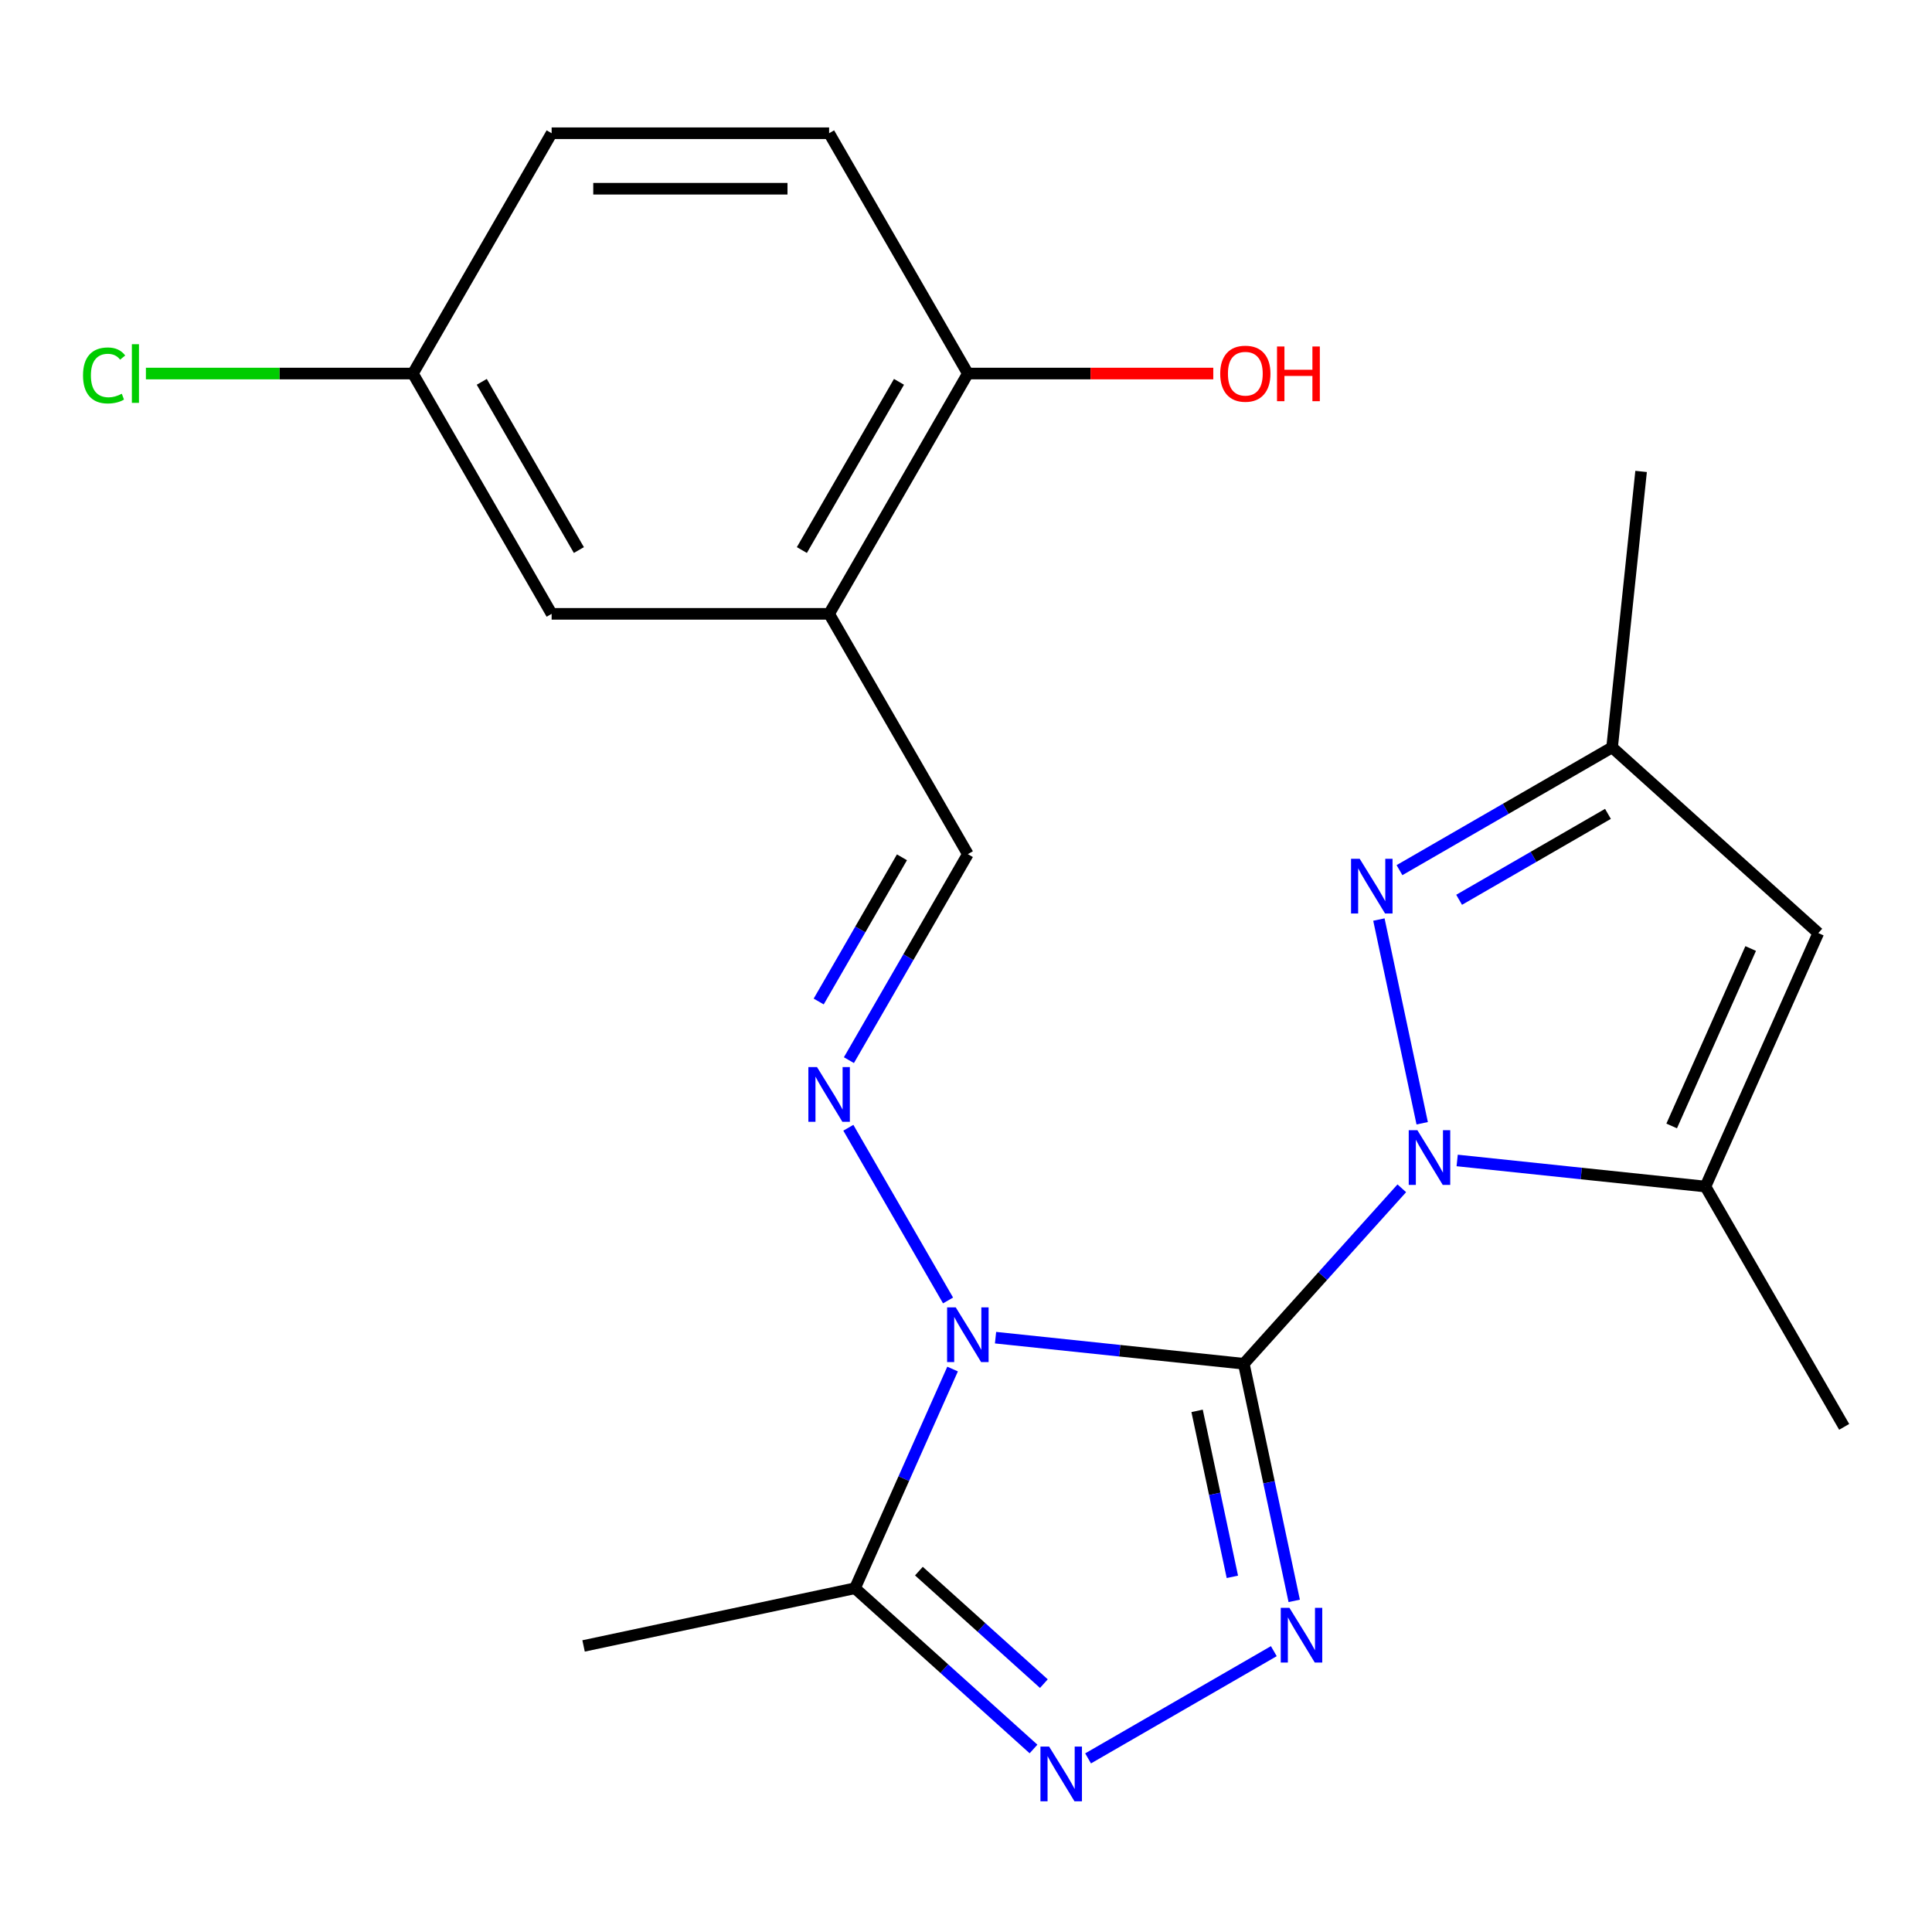<?xml version='1.0' encoding='iso-8859-1'?>
<svg version='1.1' baseProfile='full'
              xmlns='http://www.w3.org/2000/svg'
                      xmlns:rdkit='http://www.rdkit.org/xml'
                      xmlns:xlink='http://www.w3.org/1999/xlink'
                  xml:space='preserve'
width='1000px' height='1000px' viewBox='0 0 1000 1000'>
<!-- END OF HEADER -->
<rect style='opacity:1.0;fill:#FFFFFF;stroke:none' width='1000' height='1000' x='0' y='0'> </rect>
<path class='bond-0' d='M 643.796,705.879 L 579.543,699.126' style='fill:none;fill-rule:evenodd;stroke:#000000;stroke-width:6px;stroke-linecap:butt;stroke-linejoin:miter;stroke-opacity:1' />
<path class='bond-0' d='M 579.543,699.126 L 515.29,692.373' style='fill:none;fill-rule:evenodd;stroke:#0000FF;stroke-width:6px;stroke-linecap:butt;stroke-linejoin:miter;stroke-opacity:1' />
<path class='bond-1' d='M 643.796,705.879 L 684.682,660.471' style='fill:none;fill-rule:evenodd;stroke:#000000;stroke-width:6px;stroke-linecap:butt;stroke-linejoin:miter;stroke-opacity:1' />
<path class='bond-1' d='M 684.682,660.471 L 725.568,615.062' style='fill:none;fill-rule:evenodd;stroke:#0000FF;stroke-width:6px;stroke-linecap:butt;stroke-linejoin:miter;stroke-opacity:1' />
<path class='bond-2' d='M 643.796,705.879 L 656.84,767.246' style='fill:none;fill-rule:evenodd;stroke:#000000;stroke-width:6px;stroke-linecap:butt;stroke-linejoin:miter;stroke-opacity:1' />
<path class='bond-2' d='M 656.84,767.246 L 669.884,828.613' style='fill:none;fill-rule:evenodd;stroke:#0000FF;stroke-width:6px;stroke-linecap:butt;stroke-linejoin:miter;stroke-opacity:1' />
<path class='bond-2' d='M 619.612,730.261 L 628.743,773.218' style='fill:none;fill-rule:evenodd;stroke:#000000;stroke-width:6px;stroke-linecap:butt;stroke-linejoin:miter;stroke-opacity:1' />
<path class='bond-2' d='M 628.743,773.218 L 637.874,816.175' style='fill:none;fill-rule:evenodd;stroke:#0000FF;stroke-width:6px;stroke-linecap:butt;stroke-linejoin:miter;stroke-opacity:1' />
<path class='bond-5' d='M 493.057,708.617 L 467.8,765.345' style='fill:none;fill-rule:evenodd;stroke:#0000FF;stroke-width:6px;stroke-linecap:butt;stroke-linejoin:miter;stroke-opacity:1' />
<path class='bond-5' d='M 467.8,765.345 L 442.543,822.072' style='fill:none;fill-rule:evenodd;stroke:#000000;stroke-width:6px;stroke-linecap:butt;stroke-linejoin:miter;stroke-opacity:1' />
<path class='bond-6' d='M 490.711,673.116 L 439.101,583.724' style='fill:none;fill-rule:evenodd;stroke:#0000FF;stroke-width:6px;stroke-linecap:butt;stroke-linejoin:miter;stroke-opacity:1' />
<path class='bond-4' d='M 736.125,581.396 L 713.714,475.959' style='fill:none;fill-rule:evenodd;stroke:#0000FF;stroke-width:6px;stroke-linecap:butt;stroke-linejoin:miter;stroke-opacity:1' />
<path class='bond-7' d='M 754.229,600.653 L 818.481,607.406' style='fill:none;fill-rule:evenodd;stroke:#0000FF;stroke-width:6px;stroke-linecap:butt;stroke-linejoin:miter;stroke-opacity:1' />
<path class='bond-7' d='M 818.481,607.406 L 882.734,614.159' style='fill:none;fill-rule:evenodd;stroke:#000000;stroke-width:6px;stroke-linecap:butt;stroke-linejoin:miter;stroke-opacity:1' />
<path class='bond-3' d='M 659.326,854.637 L 563.192,910.14' style='fill:none;fill-rule:evenodd;stroke:#0000FF;stroke-width:6px;stroke-linecap:butt;stroke-linejoin:miter;stroke-opacity:1' />
<path class='bond-22' d='M 534.945,905.271 L 488.744,863.672' style='fill:none;fill-rule:evenodd;stroke:#0000FF;stroke-width:6px;stroke-linecap:butt;stroke-linejoin:miter;stroke-opacity:1' />
<path class='bond-22' d='M 488.744,863.672 L 442.543,822.072' style='fill:none;fill-rule:evenodd;stroke:#000000;stroke-width:6px;stroke-linecap:butt;stroke-linejoin:miter;stroke-opacity:1' />
<path class='bond-22' d='M 540.305,871.445 L 507.965,842.325' style='fill:none;fill-rule:evenodd;stroke:#0000FF;stroke-width:6px;stroke-linecap:butt;stroke-linejoin:miter;stroke-opacity:1' />
<path class='bond-22' d='M 507.965,842.325 L 475.624,813.206' style='fill:none;fill-rule:evenodd;stroke:#000000;stroke-width:6px;stroke-linecap:butt;stroke-linejoin:miter;stroke-opacity:1' />
<path class='bond-9' d='M 724.368,450.389 L 779.393,418.62' style='fill:none;fill-rule:evenodd;stroke:#0000FF;stroke-width:6px;stroke-linecap:butt;stroke-linejoin:miter;stroke-opacity:1' />
<path class='bond-9' d='M 779.393,418.62 L 834.418,386.851' style='fill:none;fill-rule:evenodd;stroke:#000000;stroke-width:6px;stroke-linecap:butt;stroke-linejoin:miter;stroke-opacity:1' />
<path class='bond-9' d='M 755.238,465.734 L 793.755,443.496' style='fill:none;fill-rule:evenodd;stroke:#0000FF;stroke-width:6px;stroke-linecap:butt;stroke-linejoin:miter;stroke-opacity:1' />
<path class='bond-9' d='M 793.755,443.496 L 832.273,421.258' style='fill:none;fill-rule:evenodd;stroke:#000000;stroke-width:6px;stroke-linecap:butt;stroke-linejoin:miter;stroke-opacity:1' />
<path class='bond-17' d='M 442.543,822.072 L 302.059,851.933' style='fill:none;fill-rule:evenodd;stroke:#000000;stroke-width:6px;stroke-linecap:butt;stroke-linejoin:miter;stroke-opacity:1' />
<path class='bond-11' d='M 439.397,548.735 L 470.178,495.42' style='fill:none;fill-rule:evenodd;stroke:#0000FF;stroke-width:6px;stroke-linecap:butt;stroke-linejoin:miter;stroke-opacity:1' />
<path class='bond-11' d='M 470.178,495.42 L 500.96,442.105' style='fill:none;fill-rule:evenodd;stroke:#000000;stroke-width:6px;stroke-linecap:butt;stroke-linejoin:miter;stroke-opacity:1' />
<path class='bond-11' d='M 423.755,518.378 L 445.302,481.057' style='fill:none;fill-rule:evenodd;stroke:#0000FF;stroke-width:6px;stroke-linecap:butt;stroke-linejoin:miter;stroke-opacity:1' />
<path class='bond-11' d='M 445.302,481.057 L 466.849,443.737' style='fill:none;fill-rule:evenodd;stroke:#000000;stroke-width:6px;stroke-linecap:butt;stroke-linejoin:miter;stroke-opacity:1' />
<path class='bond-8' d='M 882.734,614.159 L 941.151,482.953' style='fill:none;fill-rule:evenodd;stroke:#000000;stroke-width:6px;stroke-linecap:butt;stroke-linejoin:miter;stroke-opacity:1' />
<path class='bond-8' d='M 865.255,582.795 L 906.147,490.951' style='fill:none;fill-rule:evenodd;stroke:#000000;stroke-width:6px;stroke-linecap:butt;stroke-linejoin:miter;stroke-opacity:1' />
<path class='bond-19' d='M 882.734,614.159 L 954.545,738.54' style='fill:none;fill-rule:evenodd;stroke:#000000;stroke-width:6px;stroke-linecap:butt;stroke-linejoin:miter;stroke-opacity:1' />
<path class='bond-23' d='M 941.151,482.953 L 834.418,386.851' style='fill:none;fill-rule:evenodd;stroke:#000000;stroke-width:6px;stroke-linecap:butt;stroke-linejoin:miter;stroke-opacity:1' />
<path class='bond-21' d='M 834.418,386.851 L 849.431,244.015' style='fill:none;fill-rule:evenodd;stroke:#000000;stroke-width:6px;stroke-linecap:butt;stroke-linejoin:miter;stroke-opacity:1' />
<path class='bond-10' d='M 429.148,317.724 L 500.96,442.105' style='fill:none;fill-rule:evenodd;stroke:#000000;stroke-width:6px;stroke-linecap:butt;stroke-linejoin:miter;stroke-opacity:1' />
<path class='bond-12' d='M 429.148,317.724 L 500.96,193.343' style='fill:none;fill-rule:evenodd;stroke:#000000;stroke-width:6px;stroke-linecap:butt;stroke-linejoin:miter;stroke-opacity:1' />
<path class='bond-12' d='M 415.044,284.704 L 465.312,197.638' style='fill:none;fill-rule:evenodd;stroke:#000000;stroke-width:6px;stroke-linecap:butt;stroke-linejoin:miter;stroke-opacity:1' />
<path class='bond-13' d='M 429.148,317.724 L 285.526,317.724' style='fill:none;fill-rule:evenodd;stroke:#000000;stroke-width:6px;stroke-linecap:butt;stroke-linejoin:miter;stroke-opacity:1' />
<path class='bond-14' d='M 500.96,193.343 L 429.148,68.962' style='fill:none;fill-rule:evenodd;stroke:#000000;stroke-width:6px;stroke-linecap:butt;stroke-linejoin:miter;stroke-opacity:1' />
<path class='bond-20' d='M 500.96,193.343 L 564.476,193.343' style='fill:none;fill-rule:evenodd;stroke:#000000;stroke-width:6px;stroke-linecap:butt;stroke-linejoin:miter;stroke-opacity:1' />
<path class='bond-20' d='M 564.476,193.343 L 627.992,193.343' style='fill:none;fill-rule:evenodd;stroke:#FF0000;stroke-width:6px;stroke-linecap:butt;stroke-linejoin:miter;stroke-opacity:1' />
<path class='bond-15' d='M 285.526,317.724 L 213.714,193.343' style='fill:none;fill-rule:evenodd;stroke:#000000;stroke-width:6px;stroke-linecap:butt;stroke-linejoin:miter;stroke-opacity:1' />
<path class='bond-15' d='M 299.63,284.704 L 249.362,197.638' style='fill:none;fill-rule:evenodd;stroke:#000000;stroke-width:6px;stroke-linecap:butt;stroke-linejoin:miter;stroke-opacity:1' />
<path class='bond-24' d='M 429.148,68.962 L 285.526,68.962' style='fill:none;fill-rule:evenodd;stroke:#000000;stroke-width:6px;stroke-linecap:butt;stroke-linejoin:miter;stroke-opacity:1' />
<path class='bond-24' d='M 407.605,97.686 L 307.069,97.686' style='fill:none;fill-rule:evenodd;stroke:#000000;stroke-width:6px;stroke-linecap:butt;stroke-linejoin:miter;stroke-opacity:1' />
<path class='bond-16' d='M 213.714,193.343 L 285.526,68.962' style='fill:none;fill-rule:evenodd;stroke:#000000;stroke-width:6px;stroke-linecap:butt;stroke-linejoin:miter;stroke-opacity:1' />
<path class='bond-18' d='M 213.714,193.343 L 144.618,193.343' style='fill:none;fill-rule:evenodd;stroke:#000000;stroke-width:6px;stroke-linecap:butt;stroke-linejoin:miter;stroke-opacity:1' />
<path class='bond-18' d='M 144.618,193.343 L 75.522,193.343' style='fill:none;fill-rule:evenodd;stroke:#00CC00;stroke-width:6px;stroke-linecap:butt;stroke-linejoin:miter;stroke-opacity:1' />
<path  class='atom-1' d='M 494.7 676.706
L 503.98 691.706
Q 504.9 693.186, 506.38 695.866
Q 507.86 698.546, 507.94 698.706
L 507.94 676.706
L 511.7 676.706
L 511.7 705.026
L 507.82 705.026
L 497.86 688.626
Q 496.7 686.706, 495.46 684.506
Q 494.26 682.306, 493.9 681.626
L 493.9 705.026
L 490.22 705.026
L 490.22 676.706
L 494.7 676.706
' fill='#0000FF'/>
<path  class='atom-2' d='M 733.638 584.987
L 742.918 599.987
Q 743.838 601.467, 745.318 604.147
Q 746.798 606.827, 746.878 606.987
L 746.878 584.987
L 750.638 584.987
L 750.638 613.307
L 746.758 613.307
L 736.798 596.907
Q 735.638 594.987, 734.398 592.787
Q 733.198 590.587, 732.838 589.907
L 732.838 613.307
L 729.158 613.307
L 729.158 584.987
L 733.638 584.987
' fill='#0000FF'/>
<path  class='atom-3' d='M 667.397 832.203
L 676.677 847.203
Q 677.597 848.683, 679.077 851.363
Q 680.557 854.043, 680.637 854.203
L 680.637 832.203
L 684.397 832.203
L 684.397 860.523
L 680.517 860.523
L 670.557 844.123
Q 669.397 842.203, 668.157 840.003
Q 666.957 837.803, 666.597 837.123
L 666.597 860.523
L 662.917 860.523
L 662.917 832.203
L 667.397 832.203
' fill='#0000FF'/>
<path  class='atom-4' d='M 543.016 904.015
L 552.296 919.015
Q 553.216 920.495, 554.696 923.175
Q 556.176 925.855, 556.256 926.015
L 556.256 904.015
L 560.016 904.015
L 560.016 932.335
L 556.136 932.335
L 546.176 915.935
Q 545.016 914.015, 543.776 911.815
Q 542.576 909.615, 542.216 908.935
L 542.216 932.335
L 538.536 932.335
L 538.536 904.015
L 543.016 904.015
' fill='#0000FF'/>
<path  class='atom-5' d='M 703.777 444.502
L 713.057 459.502
Q 713.977 460.982, 715.457 463.662
Q 716.937 466.342, 717.017 466.502
L 717.017 444.502
L 720.777 444.502
L 720.777 472.822
L 716.897 472.822
L 706.937 456.422
Q 705.777 454.502, 704.537 452.302
Q 703.337 450.102, 702.977 449.422
L 702.977 472.822
L 699.297 472.822
L 699.297 444.502
L 703.777 444.502
' fill='#0000FF'/>
<path  class='atom-7' d='M 422.888 552.326
L 432.168 567.326
Q 433.088 568.806, 434.568 571.486
Q 436.048 574.166, 436.128 574.326
L 436.128 552.326
L 439.888 552.326
L 439.888 580.646
L 436.008 580.646
L 426.048 564.246
Q 424.888 562.326, 423.648 560.126
Q 422.448 557.926, 422.088 557.246
L 422.088 580.646
L 418.408 580.646
L 418.408 552.326
L 422.888 552.326
' fill='#0000FF'/>
<path  class='atom-19' d='M 42.971 194.323
Q 42.971 187.283, 46.251 183.603
Q 49.571 179.883, 55.851 179.883
Q 61.691 179.883, 64.811 184.003
L 62.171 186.163
Q 59.891 183.163, 55.851 183.163
Q 51.571 183.163, 49.291 186.043
Q 47.051 188.883, 47.051 194.323
Q 47.051 199.923, 49.371 202.803
Q 51.731 205.683, 56.291 205.683
Q 59.411 205.683, 63.051 203.803
L 64.171 206.803
Q 62.691 207.763, 60.451 208.323
Q 58.211 208.883, 55.731 208.883
Q 49.571 208.883, 46.251 205.123
Q 42.971 201.363, 42.971 194.323
' fill='#00CC00'/>
<path  class='atom-19' d='M 68.251 178.163
L 71.931 178.163
L 71.931 208.523
L 68.251 208.523
L 68.251 178.163
' fill='#00CC00'/>
<path  class='atom-21' d='M 631.582 193.423
Q 631.582 186.623, 634.942 182.823
Q 638.302 179.023, 644.582 179.023
Q 650.862 179.023, 654.222 182.823
Q 657.582 186.623, 657.582 193.423
Q 657.582 200.303, 654.182 204.223
Q 650.782 208.103, 644.582 208.103
Q 638.342 208.103, 634.942 204.223
Q 631.582 200.343, 631.582 193.423
M 644.582 204.903
Q 648.902 204.903, 651.222 202.023
Q 653.582 199.103, 653.582 193.423
Q 653.582 187.863, 651.222 185.063
Q 648.902 182.223, 644.582 182.223
Q 640.262 182.223, 637.902 185.023
Q 635.582 187.823, 635.582 193.423
Q 635.582 199.143, 637.902 202.023
Q 640.262 204.903, 644.582 204.903
' fill='#FF0000'/>
<path  class='atom-21' d='M 660.982 179.343
L 664.822 179.343
L 664.822 191.383
L 679.302 191.383
L 679.302 179.343
L 683.142 179.343
L 683.142 207.663
L 679.302 207.663
L 679.302 194.583
L 664.822 194.583
L 664.822 207.663
L 660.982 207.663
L 660.982 179.343
' fill='#FF0000'/>
</svg>
